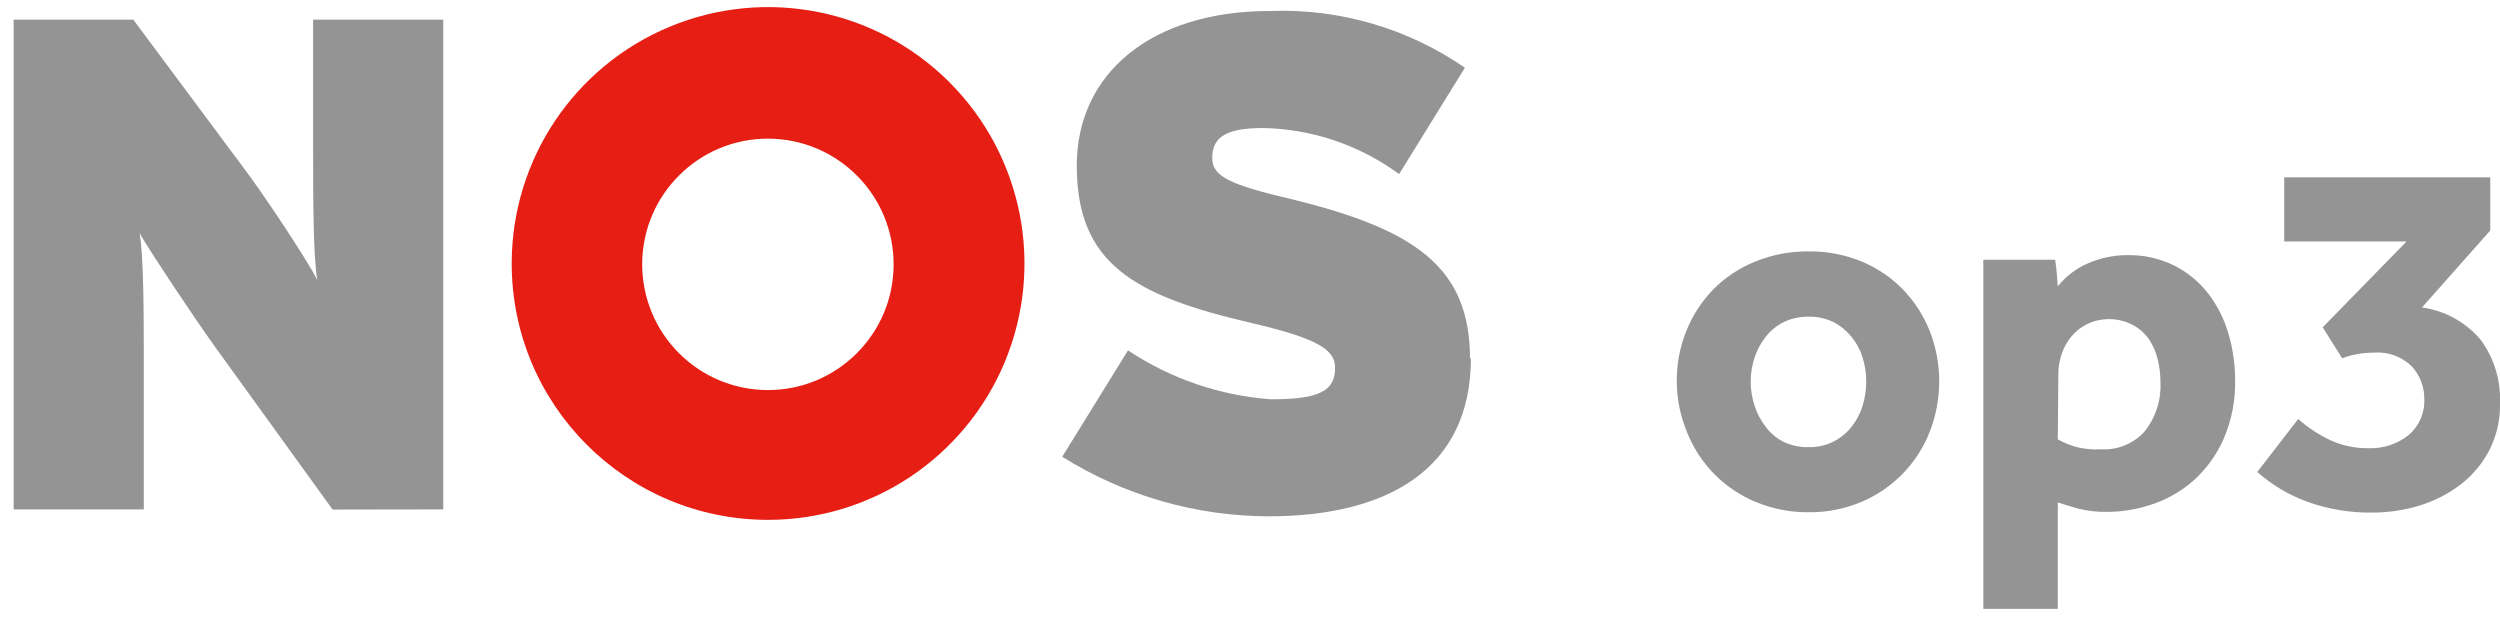 <?xml version="1.0" encoding="UTF-8"?>
<svg width="141px" height="35px" viewBox="0 0 141 35" version="1.1" xmlns="http://www.w3.org/2000/svg" xmlns:xlink="http://www.w3.org/1999/xlink">
    <!-- Generator: Sketch 50.2 (55047) - http://www.bohemiancoding.com/sketch -->
    <title>graphic</title>
    <desc>Created with Sketch.</desc>
    <defs></defs>
    <g id="Page-1" stroke="none" stroke-width="1" fill="none" fill-rule="evenodd">
        <g id="logo" transform="translate(-254, -34)">
            <g id="graphic" transform="translate(254, 34)">
                <path d="M25,28.73 L25,1.11 L17.66,1.11 L17.66,8.65 C17.66,10.9 17.66,14.57 17.9,15.79 C17.31,14.65 14.9,10.98 13.6,9.28 L7.52,1.11 L0.77,1.11 L0.77,28.73 L8.11,28.73 L8.11,20.29 C8.11,18.04 8.11,14.37 7.87,13.15 C8.58,14.37 10.95,17.92 12.17,19.62 L18.76,28.74 L25,28.73 Z" id="Shape" fill="#949494" fill-rule="nonzero"></path>
                <path d="M82.91,20.25 C82.91,15.08 79.83,12.95 72.91,11.25 C69.36,10.42 68.37,9.95 68.37,8.92 C68.37,7.89 68.92,7.22 71.21,7.22 C73.984,7.267 76.675,8.176 78.91,9.82 L82.62,3.82 C79.395,1.593 75.536,0.47 71.62,0.62 C64.95,0.62 60.73,4.13 60.73,9.34 C60.73,14.86 63.93,16.68 70.6,18.22 C74.31,19.09 75.3,19.72 75.3,20.74 C75.3,22.04 74.43,22.52 71.71,22.52 C68.819,22.318 66.031,21.367 63.62,19.76 L59.91,25.76 C63.399,27.947 67.432,29.111 71.55,29.12 C78.18,29.12 82.96,26.51 82.96,20.2 L82.91,20.25 Z" id="Shape" fill="#949494" fill-rule="nonzero"></path>
                <path d="M36.22,14.86 C36.248,10.951 39.434,7.802 43.343,7.82 C47.252,7.838 50.409,11.017 50.4,14.927 C50.391,18.836 47.219,22 43.31,22 C41.43,22 39.626,21.253 38.297,19.923 C36.967,18.594 36.22,16.79 36.22,14.91 L36.22,14.86 Z M28.86,14.86 C28.86,9.011 32.384,3.737 37.789,1.5 C43.193,-0.738 49.414,0.501 53.548,4.639 C57.683,8.776 58.918,14.998 56.676,20.401 C54.435,25.804 49.159,29.324 43.31,29.32 C35.328,29.314 28.86,22.842 28.86,14.86 Z" id="Shape" fill="#E61E14"></path>
                <path d="M94.57,21.52 C94.562,20.541 94.745,19.569 95.11,18.66 C95.458,17.793 95.971,17.002 96.62,16.33 C97.296,15.645 98.106,15.107 99,14.75 C99.952,14.362 100.972,14.168 102,14.18 C103.028,14.165 104.049,14.359 105,14.75 C105.871,15.112 106.66,15.646 107.32,16.32 C107.969,16.992 108.482,17.783 108.83,18.65 C109.553,20.488 109.553,22.532 108.83,24.37 C108.132,26.14 106.752,27.556 105,28.3 C104.052,28.703 103.03,28.903 102,28.89 C100.97,28.9 99.949,28.699 99,28.3 C97.24,27.567 95.851,26.153 95.15,24.38 C94.772,23.474 94.575,22.502 94.57,21.52 Z M101.97,25.22 C102.921,25.25 103.83,24.827 104.42,24.08 C104.704,23.727 104.918,23.323 105.05,22.89 C105.324,22.001 105.324,21.049 105.05,20.16 C104.919,19.732 104.705,19.335 104.42,18.99 C104.146,18.651 103.806,18.372 103.42,18.17 C102.981,17.957 102.498,17.851 102.01,17.86 C101.519,17.853 101.033,17.959 100.59,18.17 C100.201,18.367 99.86,18.647 99.59,18.99 C99.312,19.34 99.099,19.736 98.96,20.16 C98.666,21.046 98.666,22.004 98.96,22.89 C99.1,23.32 99.313,23.722 99.59,24.08 C99.856,24.432 100.198,24.719 100.59,24.92 C101.031,25.126 101.513,25.229 102,25.22 L101.97,25.22 Z" id="Shape" fill="#949494" fill-rule="nonzero"></path>
                <path d="M111.86,14.65 L115.91,14.65 C115.95,14.903 115.98,15.153 116,15.4 L116.06,16.15 C116.518,15.575 117.113,15.125 117.79,14.84 C118.485,14.541 119.234,14.387 119.99,14.39 C120.905,14.372 121.81,14.575 122.63,14.98 C123.375,15.356 124.027,15.892 124.54,16.55 C125.057,17.226 125.444,17.992 125.68,18.81 C125.934,19.663 126.062,20.549 126.06,21.44 C126.085,22.581 125.864,23.713 125.41,24.76 C125.022,25.642 124.453,26.432 123.74,27.08 C123.065,27.681 122.276,28.14 121.42,28.43 C120.6,28.716 119.738,28.865 118.87,28.87 C118.318,28.881 117.767,28.821 117.23,28.69 C116.797,28.57 116.407,28.453 116.06,28.34 L116.06,34.34 L111.86,34.34 L111.86,14.65 Z M116.06,24.78 C116.801,25.202 117.649,25.396 118.5,25.34 C119.426,25.395 120.327,25.027 120.95,24.34 C121.578,23.557 121.898,22.572 121.85,21.57 C121.851,21.125 121.797,20.682 121.69,20.25 C121.594,19.846 121.424,19.463 121.19,19.12 C120.963,18.794 120.661,18.527 120.31,18.34 C119.908,18.12 119.458,18.004 119,18 C118.569,17.99 118.141,18.079 117.75,18.26 C117.4,18.426 117.09,18.664 116.84,18.96 C116.593,19.256 116.403,19.595 116.28,19.96 C116.154,20.327 116.09,20.712 116.09,21.1 L116.06,24.78 Z" id="Shape" fill="#949494" fill-rule="nonzero"></path>
                <path d="M129.62,23.63 C130.176,24.127 130.803,24.538 131.48,24.85 C132.142,25.141 132.857,25.287 133.58,25.28 C134.393,25.312 135.191,25.053 135.83,24.55 C136.435,24.046 136.768,23.287 136.73,22.5 C136.735,21.828 136.489,21.179 136.04,20.68 C135.463,20.105 134.661,19.816 133.85,19.89 C133.514,19.89 133.179,19.923 132.85,19.99 C132.593,20.039 132.342,20.112 132.1,20.21 L131,18.46 L135.73,13.62 L128.83,13.62 L128.83,10 L140.45,10 L140.45,13 L136.6,17.34 C137.902,17.521 139.089,18.18 139.93,19.19 C140.683,20.231 141.06,21.497 141,22.78 C141.016,23.686 140.81,24.582 140.4,25.39 C140.011,26.137 139.465,26.792 138.8,27.31 C138.111,27.841 137.332,28.245 136.5,28.5 C135.623,28.774 134.709,28.912 133.79,28.91 C132.536,28.928 131.289,28.718 130.11,28.29 C129.081,27.913 128.131,27.347 127.31,26.62 L129.62,23.63 Z" id="Shape" fill="#949494" fill-rule="nonzero"></path>
            </g>
        </g>
    </g>
</svg>